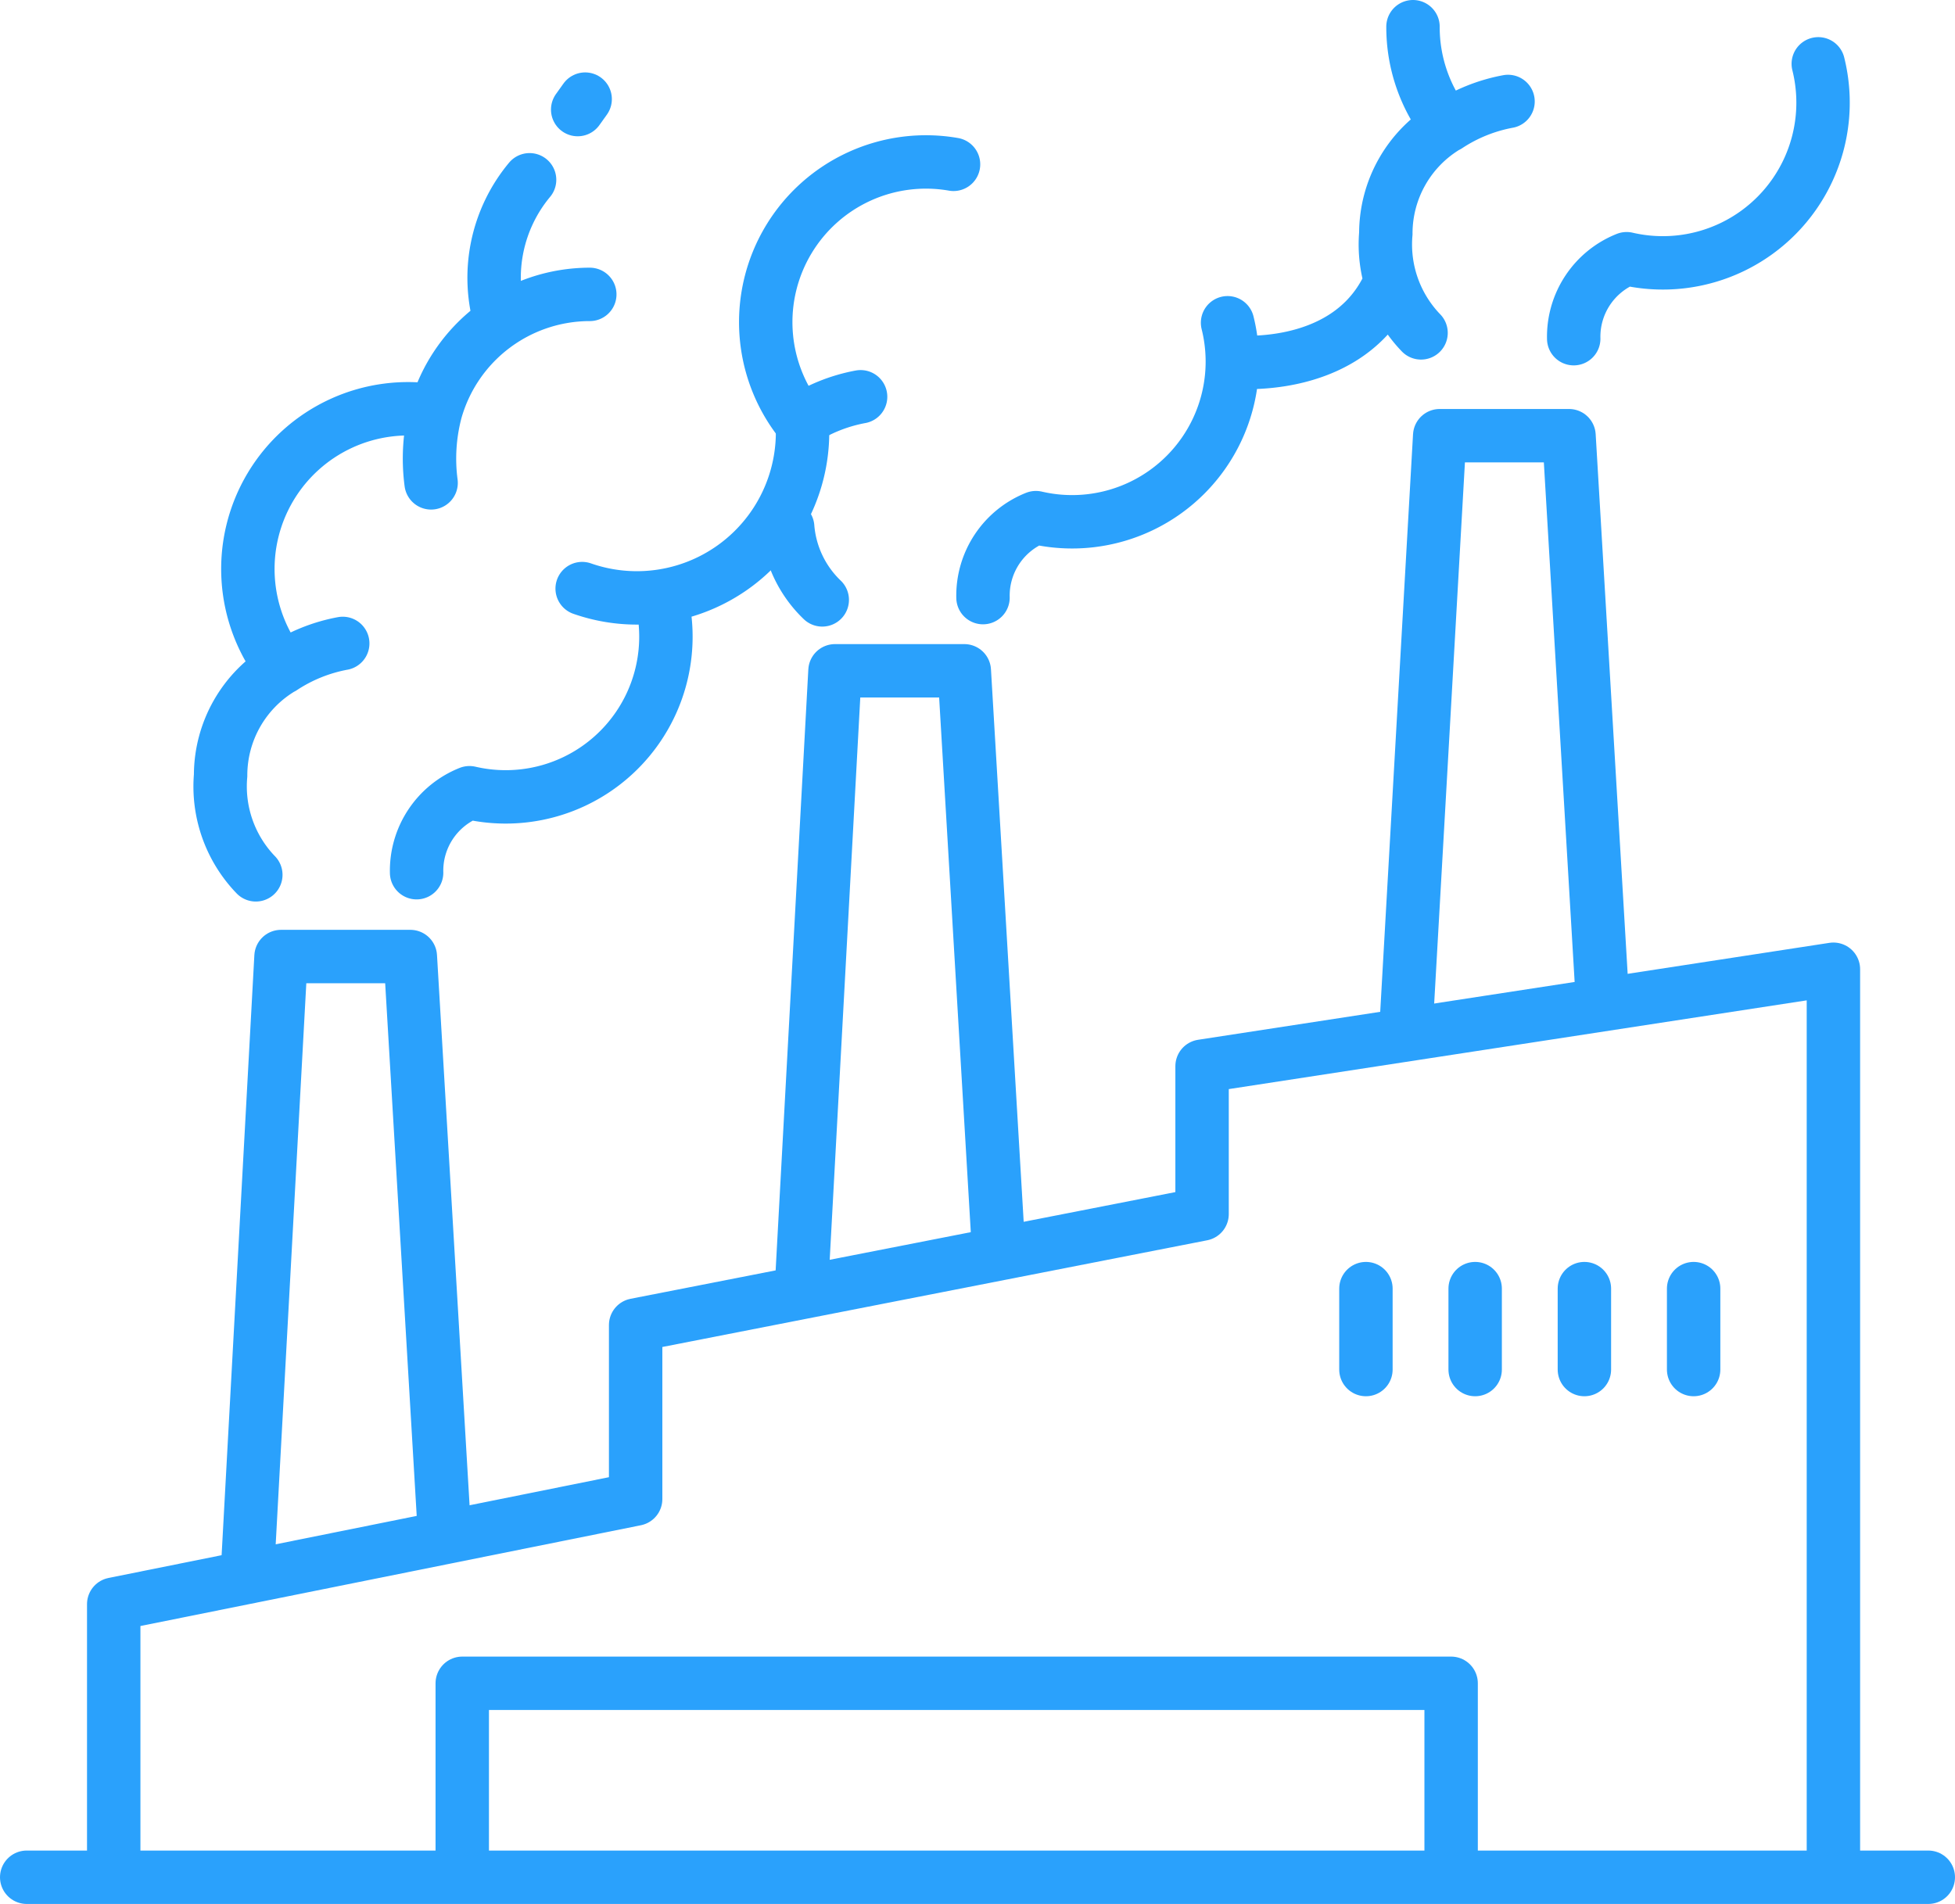 <svg xmlns="http://www.w3.org/2000/svg" width="54.909" height="53.48" viewBox="0 0 54.909 53.48">
  <g id="Manufacturing" transform="translate(-47.032 -44.032)">
    <path id="Path_2519" data-name="Path 2519" d="M29,265.925v-7.614l14.659-2.952v-4.889l15.909-3.116V243.2L77.3,240.477v25.448" transform="translate(21.226 -169.22)" fill="none" stroke="#2aa1fc" stroke-linecap="round" stroke-linejoin="round" stroke-width="1.5"/>
    <path id="Path_2520" data-name="Path 2520" d="M142.919,422.391V417H115.145v5.388" transform="translate(-55.13 -325.686)" fill="none" stroke="#2aa1fc" stroke-linecap="round" stroke-linejoin="round" stroke-width="1.5"/>
    <path id="Path_2521" data-name="Path 2521" d="M62.116,254.5l.936-17.155h3.632l.936,15.811" transform="translate(-8.127 -166.445)" fill="none" stroke="#2aa1fc" stroke-linecap="round" stroke-linejoin="round" stroke-width="1.5"/>
    <path id="Path_2522" data-name="Path 2522" d="M199.067,183.864,200,166.709h3.632l.936,15.811" transform="translate(-129.516 -103.835)" fill="none" stroke="#2aa1fc" stroke-linecap="round" stroke-linejoin="round" stroke-width="1.5"/>
    <path id="Path_2523" data-name="Path 2523" d="M348.495,125.069l.936-16.473h3.632L354,124.407" transform="translate(-261.963 -52.326)" fill="none" stroke="#2aa1fc" stroke-linecap="round" stroke-linejoin="round" stroke-width="1.5"/>
    <g id="Group_554" data-name="Group 554" transform="translate(1.782 1.782)">
      <path id="Path_2524" data-name="Path 2524" d="M67.718,57.08a4.5,4.5,0,0,1-5.383,5.474A2.358,2.358,0,0,0,60.85,64.8m-4.516.06a3.575,3.575,0,0,1-.989-2.791,3.51,3.51,0,0,1,1.725-3.023,4.5,4.5,0,0,1,4.315-7.21,4.5,4.5,0,0,1,4.329-3.28M61.257,53.85a5.219,5.219,0,0,1,.128-2.014m-2.61,6.524a4.607,4.607,0,0,0-1.7.686M71.69,52.43A4.653,4.653,0,0,1,65.5,56.82M64.023,45.337a4.3,4.3,0,0,0-.816,3.984" transform="translate(-3.899 1.963)" fill="none" stroke="#2aa1fc" stroke-linecap="round" stroke-linejoin="round" stroke-width="1.5"/>
      <line id="Line_54" data-name="Line 54" y1="0.294" x2="0.21" transform="translate(61.475 45.034)" fill="none" stroke="#2aa1fc" stroke-linecap="round" stroke-linejoin="round" stroke-width="1.5"/>
      <path id="Path_2525" data-name="Path 2525" d="M203.092,15.816a4.5,4.5,0,0,1-5.383,5.474,2.358,2.358,0,0,0-1.486,2.246M219.683,8.543a4.5,4.5,0,0,1-5.383,5.474,2.358,2.358,0,0,0-1.486,2.246m-21.734,2.313a4.5,4.5,0,0,1,4.315-7.21M191.708,23.6a3.178,3.178,0,0,1-.971-2.041m2.048-3.664a4.607,4.607,0,0,0-1.7.686M208.526,16.1a3.575,3.575,0,0,1-.989-2.791,3.51,3.51,0,0,1,1.725-3.023A4.477,4.477,0,0,1,208.3,7.5m2.669,2.1a4.607,4.607,0,0,0-1.7.686m-6.036,6.628s3.063.34,4.3-1.972" transform="translate(-123.364 35.5)" fill="none" stroke="#2aa1fc" stroke-linecap="round" stroke-linejoin="round" stroke-width="1.5"/>
      <line id="Line_55" data-name="Line 55" y2="2.273" transform="translate(83.614 78.446)" fill="none" stroke="#2aa1fc" stroke-linecap="round" stroke-linejoin="round" stroke-width="1.5"/>
      <line id="Line_56" data-name="Line 56" y2="2.273" transform="translate(86.682 78.446)" fill="none" stroke="#2aa1fc" stroke-linecap="round" stroke-linejoin="round" stroke-width="1.5"/>
      <line id="Line_57" data-name="Line 57" y2="2.273" transform="translate(89.75 78.446)" fill="none" stroke="#2aa1fc" stroke-linecap="round" stroke-linejoin="round" stroke-width="1.5"/>
      <line id="Line_58" data-name="Line 58" y2="2.273" transform="translate(92.818 78.446)" fill="none" stroke="#2aa1fc" stroke-linecap="round" stroke-linejoin="round" stroke-width="1.5"/>
      <line id="Line_59" data-name="Line 59" x2="53.409" transform="translate(46 94.98)" fill="none" stroke="#2aa1fc" stroke-linecap="round" stroke-linejoin="round" stroke-width="1.5"/>
    </g>
  </g>
</svg>
